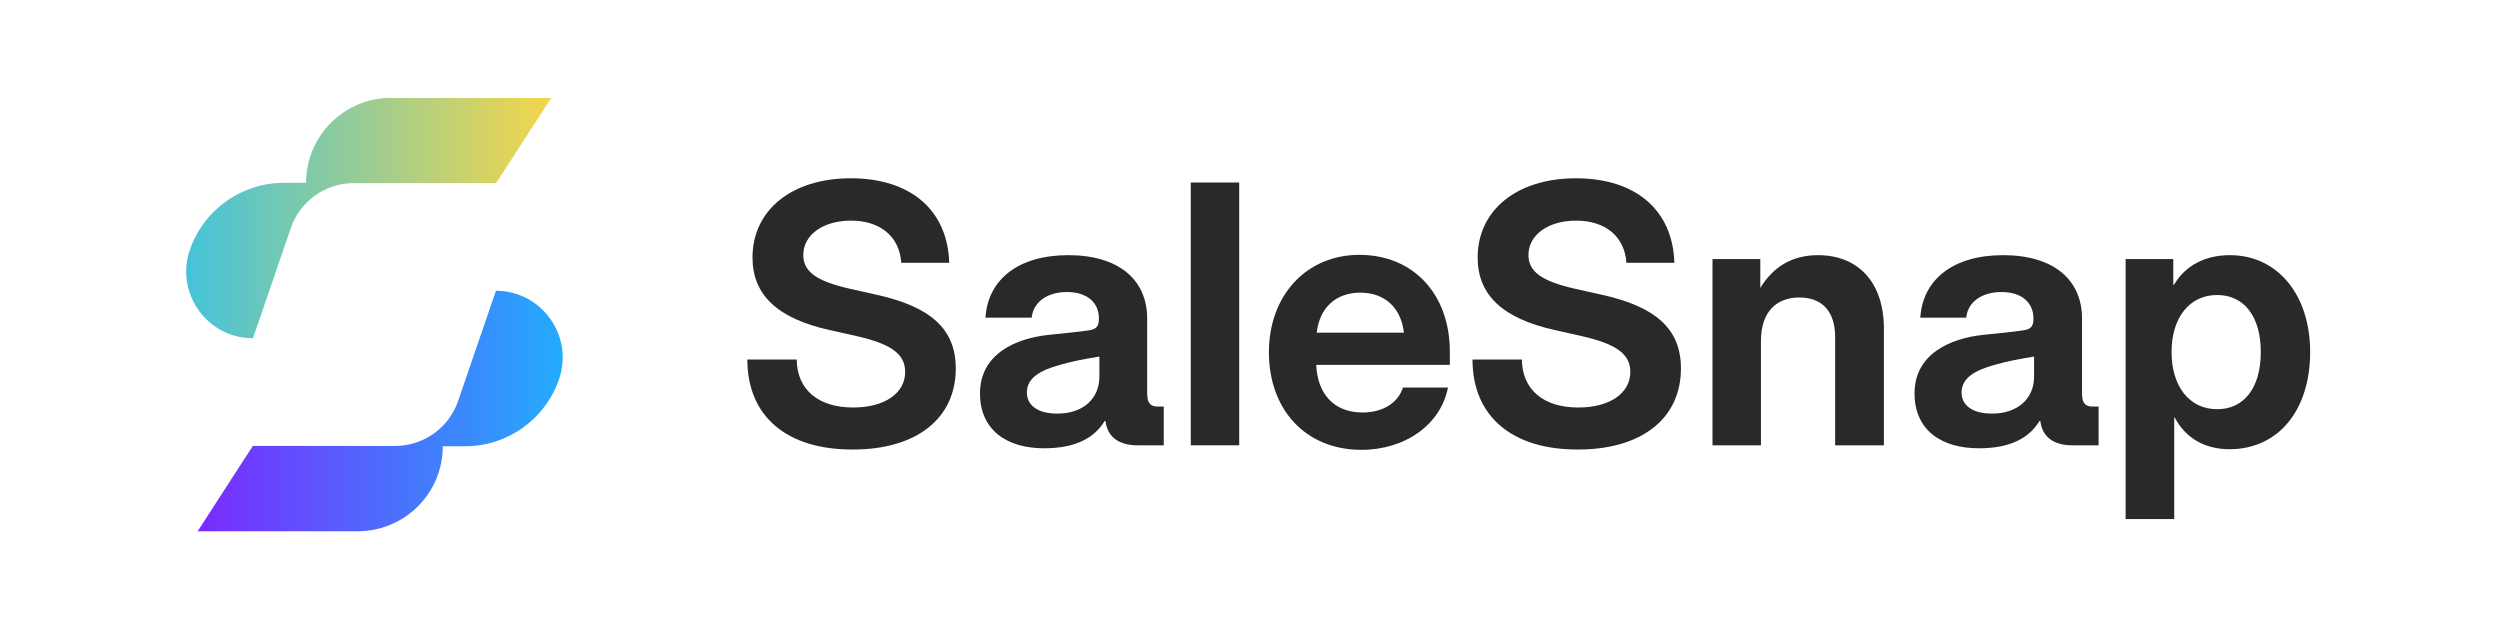 <?xml version="1.0" encoding="utf-8"?>
<!-- Generator: Adobe Illustrator 27.5.0, SVG Export Plug-In . SVG Version: 6.00 Build 0)  -->
<svg version="1.1" id="Layer_1" xmlns="http://www.w3.org/2000/svg" xmlns:xlink="http://www.w3.org/1999/xlink" x="0px" y="0px"
	 width="1600px" height="403px" viewBox="0 0 1600 403" style="enable-background:new 0 0 1600 403;" xml:space="preserve">
<style type="text/css">
	.st0{fill:#2A2928;}
	.st1{fill:url(#SVGID_1_);}
	.st2{fill:url(#SVGID_00000039101392751660646130000006409971967809234564_);}
	.st3{fill:none;}
</style>
<g>
	<g>
		<path class="st0" d="M478.3,230.1h31.6c0.2,19.2,13.7,30.7,36.1,30.7c20,0,33.3-9,33.3-22.8c0-11.3-8.8-17.8-30.7-22.8l-17.8-4
			c-33.5-7.5-49.2-22.6-49.2-46.4c0-30.4,25.2-50.7,62.9-50.7c38.3,0,62,20.4,63,54.1h-30.7c-1.1-16.8-13.4-27-32.2-27
			c-17.8,0-30.5,9.1-30.5,22c0,10.7,8.6,16.8,29.8,21.6l16.5,3.7c35.4,7.7,51.3,22.2,51.3,47.3c0,32.1-25.2,51.9-65.9,51.9
			C503.3,287.8,478.3,266.3,478.3,230.1z"/>
		<path class="st0" d="M627.2,251.8c0-25.4,23-35.3,44.1-37.5c10.5-1.1,19.8-2,25.7-2.9c5.1-0.8,6.3-2.9,6.3-7.6
			c0-10.3-7.7-16.9-20.4-16.9c-13.1,0-21.7,6.7-22.6,16.4h-29.6c1.5-24.3,20.9-40,53-40c32,0,50.5,15.5,50.5,40.6v47.9
			c0,6,1.9,8.4,6.8,8.4h3.8V285H728c-12,0-19.3-5.4-20.5-15.6H707c-6.4,10.6-18.3,17.5-38.6,17.5C644.6,287,627.2,275.4,627.2,251.8
			z M703.6,241.2v-13c-8.4,1.4-16.3,2.7-25.2,5.3c-12.8,3.5-21.2,8.5-21.2,17.7c0,8.6,7.6,13.5,19.3,13.5
			C693.7,264.8,703.6,254.6,703.6,241.2z"/>
		<path class="st0" d="M793.1,285h-31V116.8h31V285z"/>
		<path class="st0" d="M812.1,225.5c0-36.4,23.9-62.4,57.9-62.4c34.7,0,57.9,25.4,57.9,61.9v8.5h-85.5c0.7,18.4,11.3,30.5,29.5,30.5
			c13.5,0,22.9-6.4,26-16h28.8c-4.5,23.5-27.1,39.9-55.5,39.9C835.1,287.8,812.1,261.7,812.1,225.5z M898.5,212.9
			c-1.8-15.9-12.2-25.6-27.9-25.6c-15.7,0-26.1,9.7-27.9,25.6H898.5z"/>
		<path class="st0" d="M942.4,230.1H974c0.2,19.2,13.7,30.7,36.1,30.7c20,0,33.3-9,33.3-22.8c0-11.3-8.8-17.8-30.7-22.8l-17.8-4
			c-33.5-7.5-49.2-22.6-49.2-46.4c0-30.4,25.2-50.7,62.9-50.7c38.3,0,62,20.4,63,54.1h-30.7c-1.1-16.8-13.4-27-32.2-27
			c-17.8,0-30.5,9.1-30.5,22c0,10.7,8.6,16.8,29.8,21.6l16.5,3.7c35.5,7.7,51.3,22.2,51.3,47.3c0,32.1-25.2,51.9-65.9,51.9
			C967.5,287.8,942.4,266.3,942.4,230.1z"/>
		<path class="st0" d="M1127.1,285h-31.1V165.8h30.6v18.5c8.1-13.4,20.2-21,36.9-21c25.2,0,42.2,16.8,42.2,47.1V285h-31.2v-69.2
			c0-16.6-8.4-25.4-22.9-25.4c-14.2,0-24.6,8.6-24.6,27.9V285z"/>
		<path class="st0" d="M1225.3,251.8c0-25.4,23-35.3,44.1-37.5c10.5-1.1,19.8-2,25.7-2.9c5.1-0.8,6.3-2.9,6.3-7.6
			c0-10.3-7.7-16.9-20.4-16.9c-13.1,0-21.7,6.7-22.6,16.4H1229c1.5-24.3,20.9-40,53-40c32,0,50.5,15.5,50.5,40.6v47.9
			c0,6,1.9,8.4,6.8,8.4h3.8V285h-16.8c-12,0-19.3-5.4-20.5-15.6h-0.5c-6.4,10.6-18.3,17.5-38.6,17.5
			C1242.7,287,1225.3,275.4,1225.3,251.8z M1301.8,241.2v-13c-8.4,1.4-16.3,2.7-25.2,5.3c-12.8,3.5-21.2,8.5-21.2,17.7
			c0,8.6,7.6,13.5,19.3,13.5C1291.8,264.8,1301.8,254.6,1301.8,241.2z"/>
		<path class="st0" d="M1360.3,165.8h30.6v16.4h0.5c7.3-12.5,20.2-18.9,35.7-18.9c30.5,0,51.4,25.3,51.4,62
			c0,37.3-20.4,62.2-51.6,62.2c-15.6,0-28-6.9-35.1-20.3h-0.3v65h-31.1V165.8z M1446.9,225.3c0-23.3-11.1-36.5-27.9-36.5
			c-17.6,0-29.2,14.3-29.2,36.5s11.6,36.6,29.2,36.6C1435.8,261.9,1446.9,248.7,1446.9,225.3z"/>
	</g>
	<g>
		<linearGradient id="SVGID_1_" gradientUnits="userSpaceOnUse" x1="119.124" y1="139.527" x2="352.749" y2="139.527">
			<stop  offset="0" style="stop-color:#45C3DA"/>
			<stop  offset="1" style="stop-color:#F4D64A"/>
		</linearGradient>
		<path class="st1" d="M250.4,62.6c-30.1,0-54.5,24.3-54.5,54.4h-14.3c-27.1,0-51.3,17.3-60.1,42.9c-9.5,27.7,11.1,56.6,40.4,56.6
			l24.2-70.5c5.9-17.2,22.1-28.8,40.3-28.8h91.1l35.3-54.5H250.4z"/>
		
			<linearGradient id="SVGID_00000139977616156478546280000005450760814123468965_" gradientUnits="userSpaceOnUse" x1="126.537" y1="263.08" x2="360.162" y2="263.08">
			<stop  offset="0" style="stop-color:#7A2AFD"/>
			<stop  offset="1" style="stop-color:#23ACFC"/>
		</linearGradient>
		<path style="fill:url(#SVGID_00000139977616156478546280000005450760814123468965_);" d="M228.9,340c30.1,0,54.5-24.3,54.5-54.4
			h14.3c27.1,0,51.3-17.3,60.1-42.9c9.5-27.7-11.1-56.6-40.4-56.6l-24.2,70.5c-5.9,17.2-22.1,28.8-40.3,28.8h-91.1L126.5,340H228.9z
			"/>
	</g>
</g>
<line class="st3" x1="0.4" y1="-0.3" x2="1600" y2="-0.3"/>
<line class="st3" x1="0.4" y1="402.9" x2="0.4" y2="-0.3"/>
<line class="st3" x1="1600" y1="-0.3" x2="1600" y2="402.9"/>
</svg>

